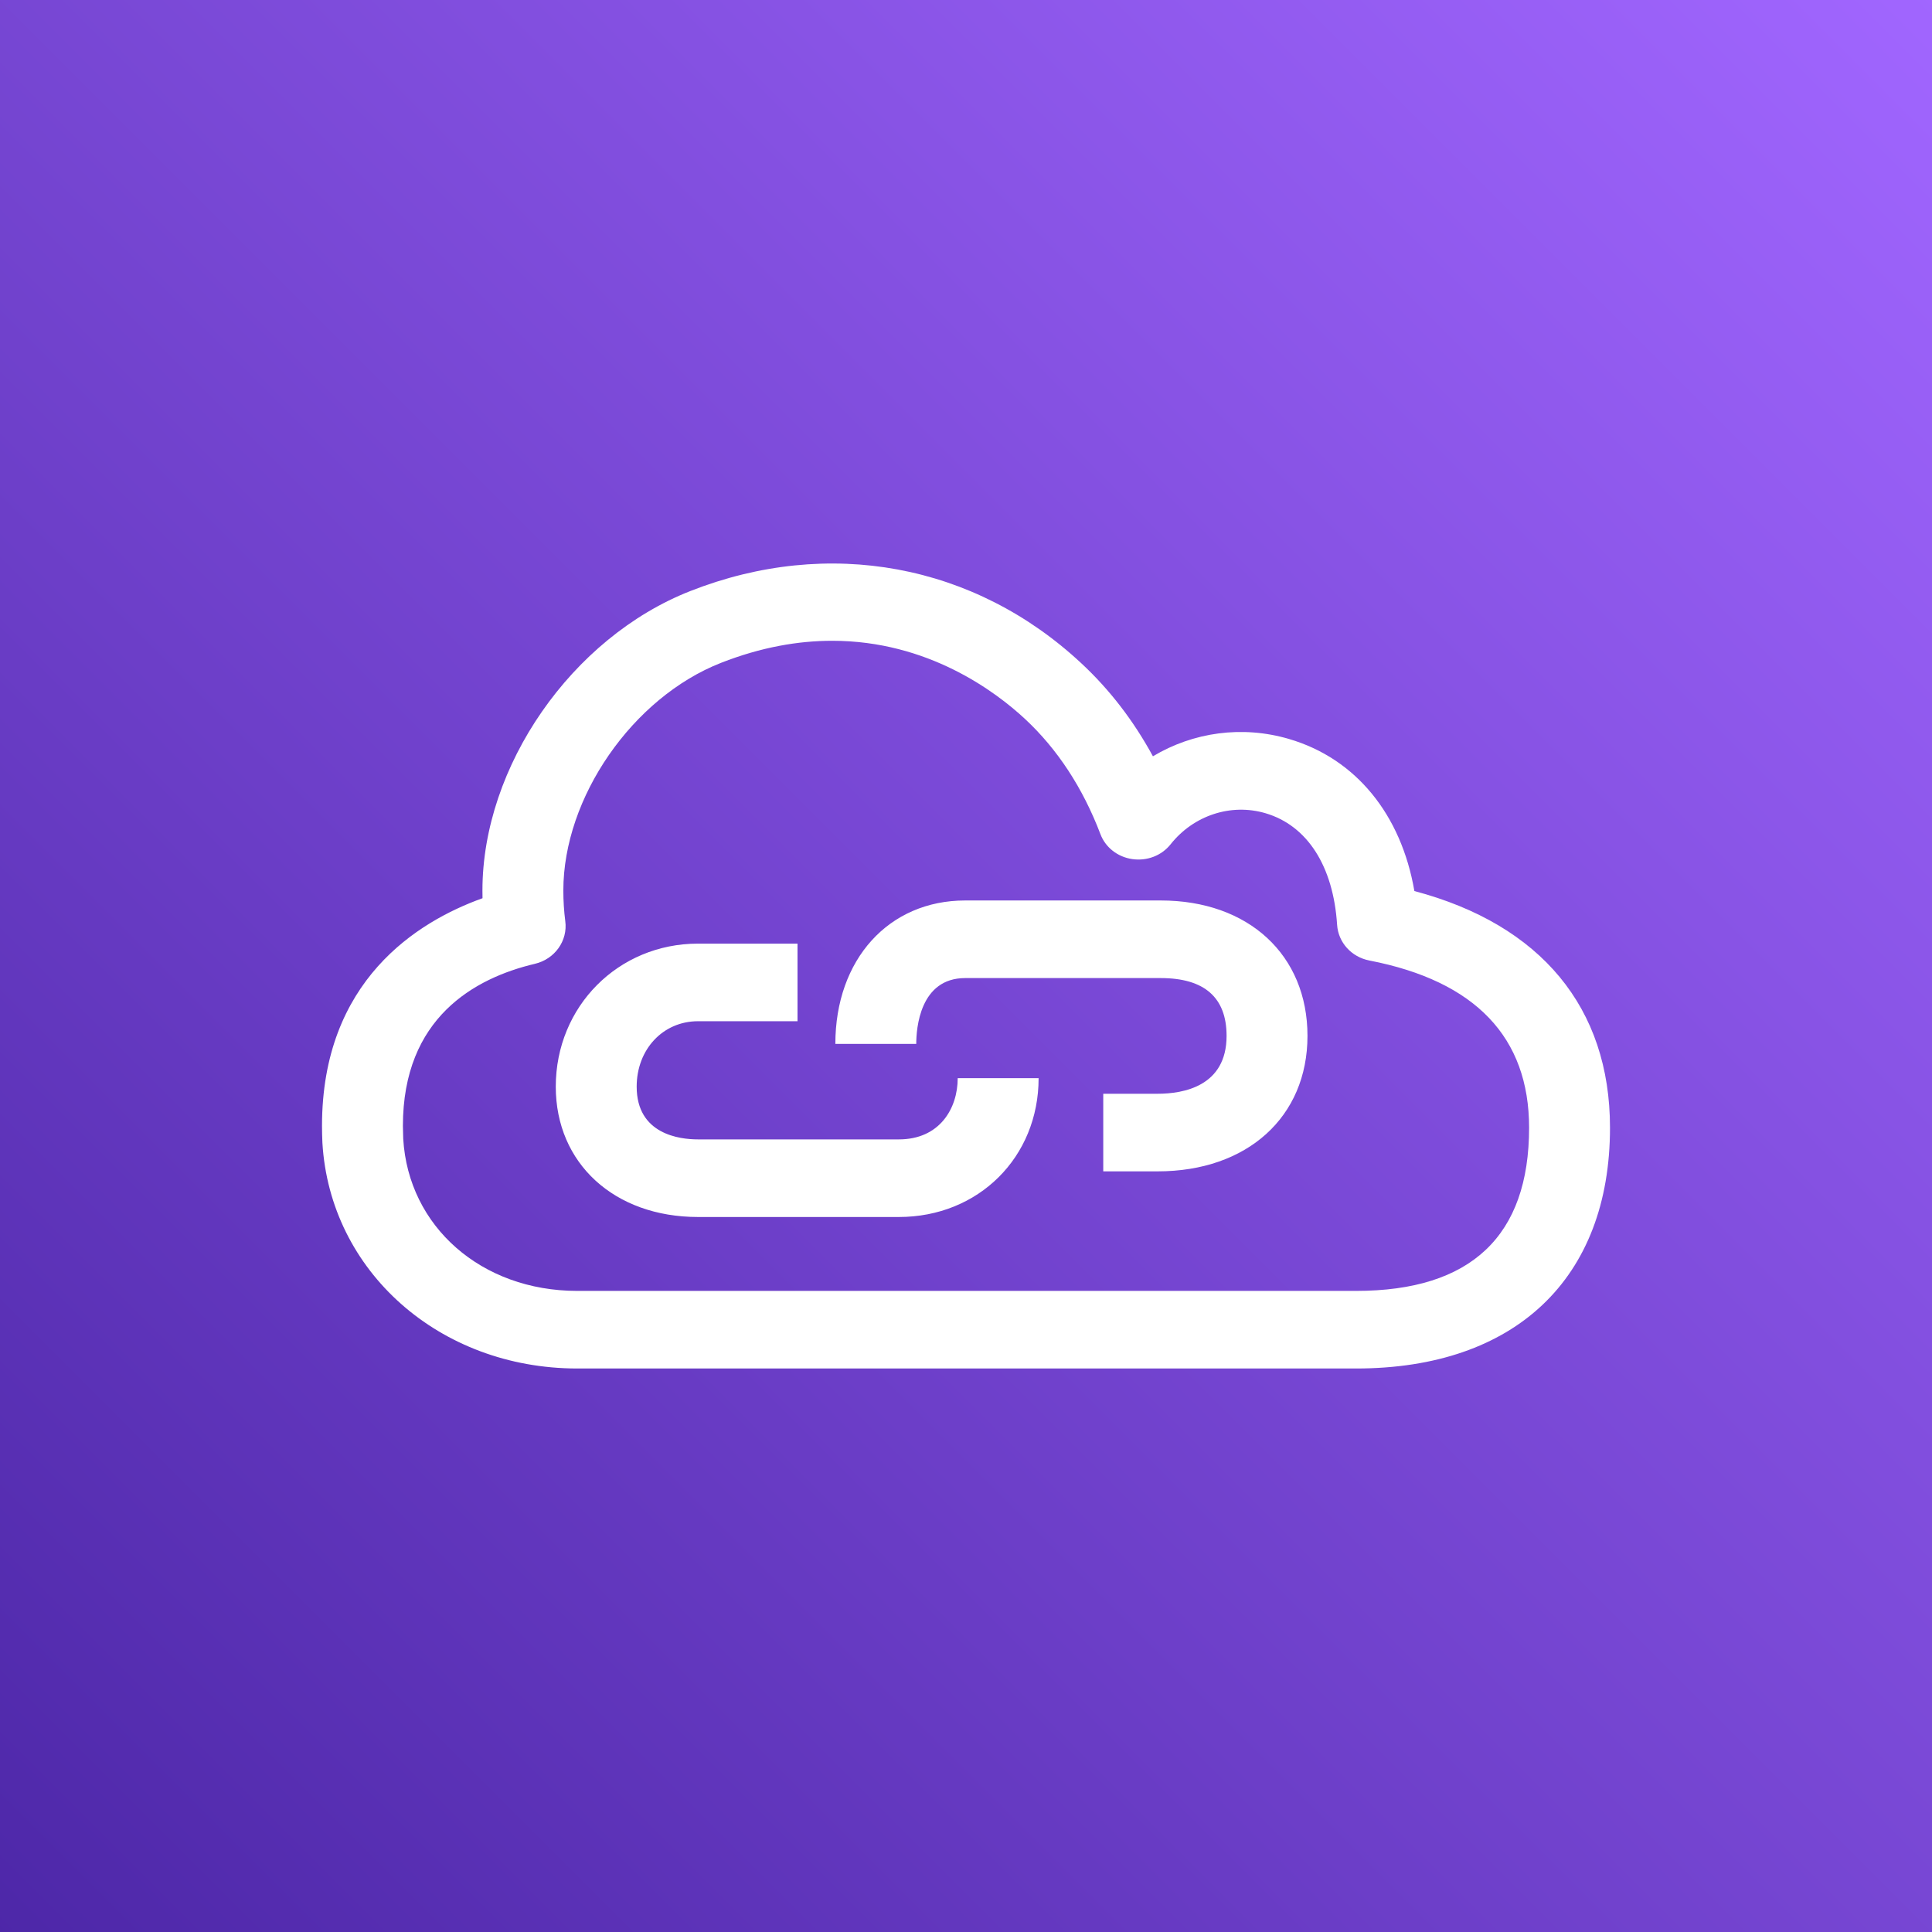 <?xml version="1.0" encoding="UTF-8"?>
<svg width="24px" height="24px" viewBox="0 0 24 24" version="1.1" xmlns="http://www.w3.org/2000/svg" xmlns:xlink="http://www.w3.org/1999/xlink">
    <rect x="0" y="0" width="24" height="24" fill="#333333" stroke="none"/>
    <!-- Generator: Sketch 64 (93537) - https://sketch.com -->
    <title>Icon-Architecture/16/Arch_AWS-PrivateLink_16</title>
    <desc>Created with Sketch.</desc>
    <defs>
        <linearGradient x1="0%" y1="100%" x2="100%" y2="0%" id="linearGradient-1">
            <stop stop-color="#4D27A8" offset="0%"></stop>
            <stop stop-color="#A166FF" offset="100%"></stop>
        </linearGradient>
    </defs>
    <g id="Icon-Architecture/16/Arch_AWS-PrivateLink_16" stroke="none" stroke-width="1" fill="none" fill-rule="evenodd">
        <g id="Icon-Architecture-BG/16/Networking-Content-Delivery" fill="url(#linearGradient-1)">
            <rect id="Rectangle" x="0" y="0" width="24" height="24"></rect>
        </g>
        <path d="M12.733,8.931 C13.136,9.306 13.451,9.787 13.67,10.362 C13.732,10.527 13.884,10.646 14.066,10.672 C14.25,10.698 14.429,10.629 14.541,10.489 C14.827,10.128 15.292,9.976 15.72,10.102 C16.24,10.255 16.563,10.759 16.61,11.488 C16.624,11.707 16.788,11.889 17.012,11.932 C18.328,12.187 18.995,12.886 18.995,14.009 C18.995,15.354 18.273,16.036 16.846,16.036 L7.168,16.036 C5.981,16.035 5.073,15.238 5.009,14.146 L5.005,13.987 C5.005,12.643 5.896,12.15 6.644,11.973 C6.892,11.915 7.055,11.686 7.022,11.442 C7.006,11.318 6.998,11.191 6.998,11.062 C6.998,9.908 7.858,8.665 8.957,8.234 C9.457,8.038 9.919,7.96 10.338,7.96 C11.527,7.96 12.366,8.59 12.733,8.931 M20,14.009 C20,12.518 19.141,11.485 17.57,11.069 C17.406,10.117 16.842,9.423 16.013,9.18 C15.433,9.009 14.823,9.095 14.322,9.395 C14.082,8.954 13.785,8.567 13.432,8.239 C12.106,7.003 10.291,6.668 8.576,7.342 C7.103,7.92 5.993,9.519 5.993,11.062 C5.993,11.094 5.993,11.126 5.994,11.158 C5.186,11.448 4,12.182 4,13.987 C4,14.057 4.002,14.125 4.005,14.196 C4.099,15.793 5.459,16.998 7.167,17 L16.846,17 C18.822,17 20,15.882 20,14.009 M12.902,13.393 L11.897,13.393 C11.897,13.772 11.671,14.154 11.166,14.154 L8.671,14.154 C8.442,14.154 7.909,14.091 7.909,13.499 C7.909,13.035 8.236,12.686 8.671,12.686 L9.907,12.686 L9.907,11.722 L8.671,11.722 C7.681,11.722 6.904,12.502 6.904,13.499 C6.904,14.452 7.632,15.118 8.671,15.118 L11.166,15.118 C12.155,15.118 12.902,14.376 12.902,13.393 M14.381,14.551 L13.705,14.551 L13.705,13.587 L14.381,13.587 C14.701,13.587 15.237,13.494 15.237,12.868 C15.237,12.392 14.962,12.15 14.419,12.15 L11.99,12.15 C11.426,12.15 11.382,12.777 11.382,12.968 L10.377,12.968 C10.377,11.919 11.04,11.186 11.99,11.186 L14.419,11.186 C15.51,11.186 16.242,11.863 16.242,12.868 C16.242,13.875 15.494,14.551 14.381,14.551" id="AWS-PrivateLink_Icon_16_Squid" fill="#FFFFFF"></path>
    </g>
</svg>